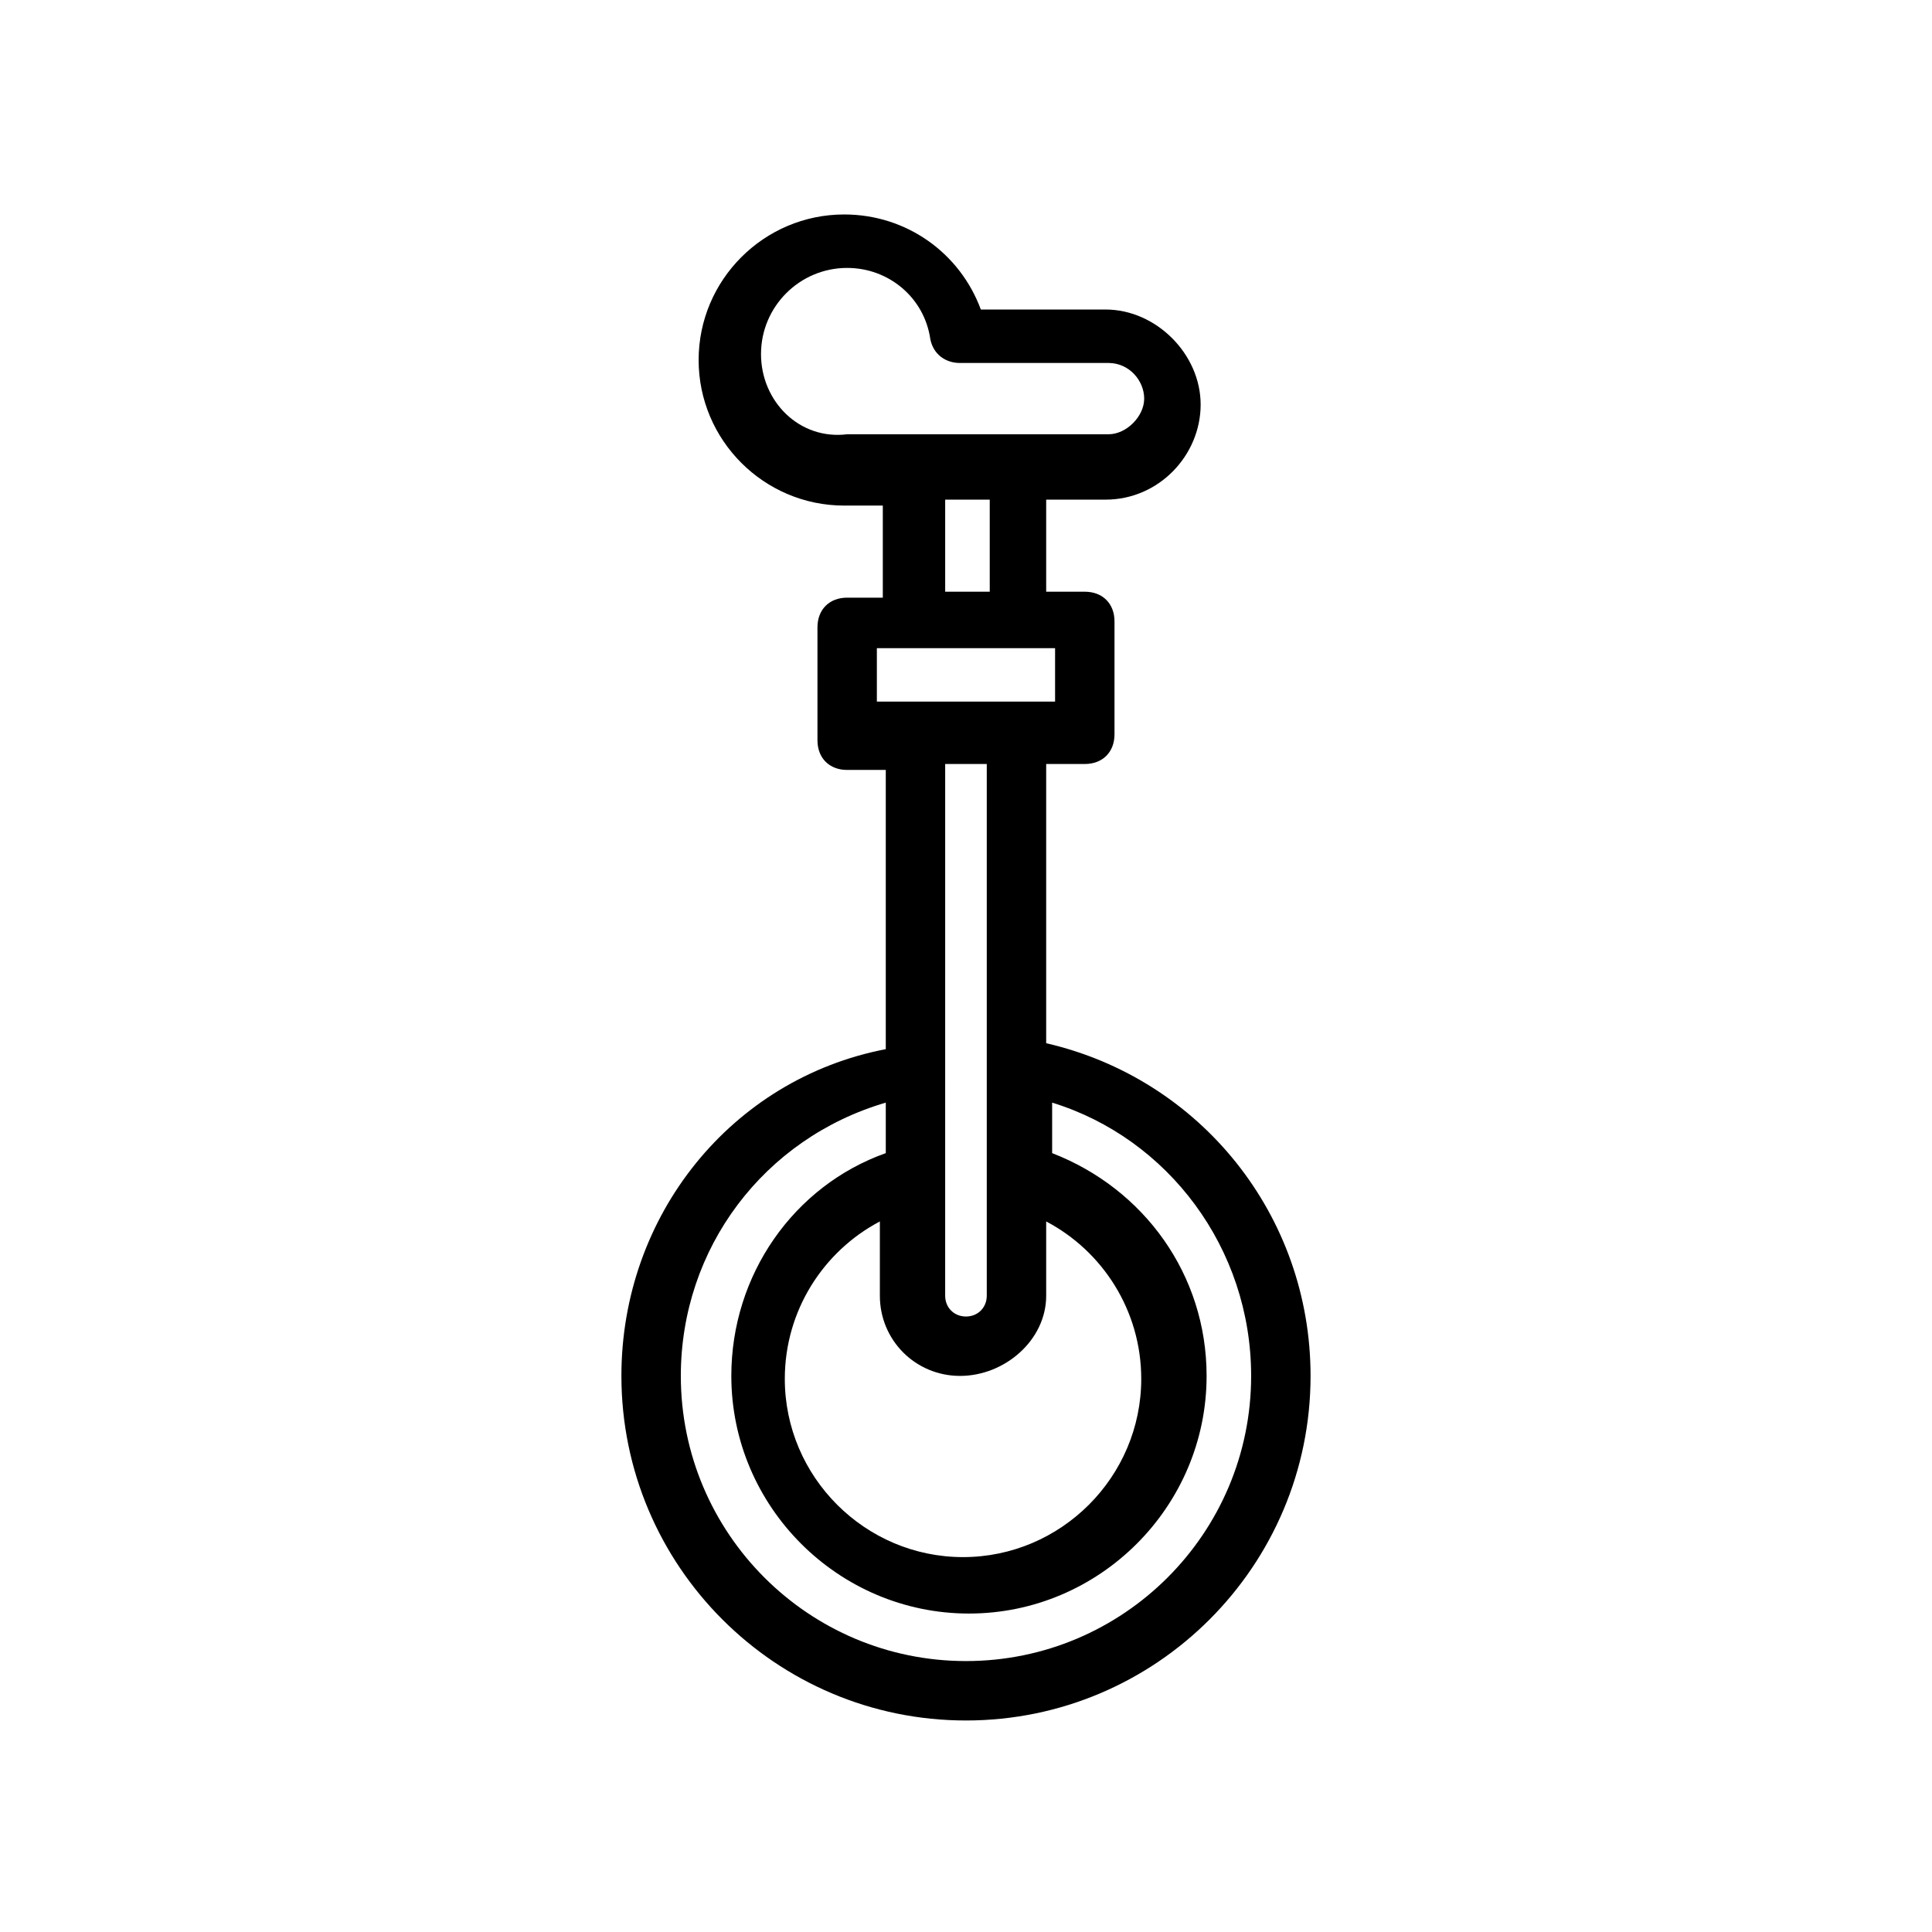 <?xml version="1.0" encoding="UTF-8"?>
<!-- Uploaded to: SVG Find, www.svgrepo.com, Generator: SVG Find Mixer Tools -->
<svg fill="#000000" width="800px" height="800px" version="1.1" viewBox="144 144 512 512" xmlns="http://www.w3.org/2000/svg">
 <path d="m308.68 508.63c0 50.383 40.934 91.316 91.316 91.316s91.316-40.934 91.316-91.316c0-42.508-29.125-78.719-70.062-88.168v-73.996h10.234c4.723 0 7.871-3.148 7.871-7.871v-29.914c0-4.723-3.148-7.871-7.871-7.871h-10.234v-24.402h15.742c14.168 0 25.191-11.809 25.191-25.191s-11.809-25.191-25.191-25.191h-33.062c-5.512-14.957-19.68-25.191-36.211-25.191-21.254 0-38.574 17.32-38.574 38.574s17.32 38.574 38.574 38.574h10.234v24.402h-9.445c-4.723 0-7.871 3.148-7.871 7.871v29.914c0 4.723 3.148 7.871 7.871 7.871h10.234v73.996c-40.938 7.875-70.062 44.086-70.062 86.594zm36.996-270.8c0-12.594 10.234-22.828 22.828-22.828 11.02 0 20.469 7.871 22.043 18.895 0.789 3.938 3.938 6.297 7.871 6.297h39.359c5.512 0 9.445 4.723 9.445 9.445 0 4.723-4.723 9.445-9.445 9.445h-69.27c-12.598 1.574-22.832-8.66-22.832-21.254zm129.89 270.8c0 41.723-33.852 75.57-75.57 75.57-41.723 0-75.57-33.852-75.57-75.57 0-33.852 22.043-62.977 54.316-72.422v13.383c-24.402 8.66-40.934 32.273-40.934 59.039 0 34.637 28.34 62.977 62.977 62.977 34.637 0 62.977-28.34 62.977-62.977 0-26.766-16.531-49.594-40.934-59.039v-13.383c30.695 9.445 52.738 38.57 52.738 72.422zm-54.316-21.254v-19.68c14.957 7.871 25.191 23.617 25.191 41.723 0 25.977-21.254 47.23-47.23 47.23-25.977 0-47.23-21.254-47.23-47.23 0-18.105 10.234-33.852 25.191-41.723v19.68c0 11.809 9.445 21.254 21.254 21.254 11.801 0 22.824-9.445 22.824-21.254zm-26.766-210.97h11.809v24.402h-11.809zm-18.105 39.363h47.23v14.168h-47.23zm29.125 30.699v140.91c0 3.148-2.363 5.512-5.512 5.512-3.148 0-5.512-2.363-5.512-5.512l0.004-140.91z"/>
</svg>